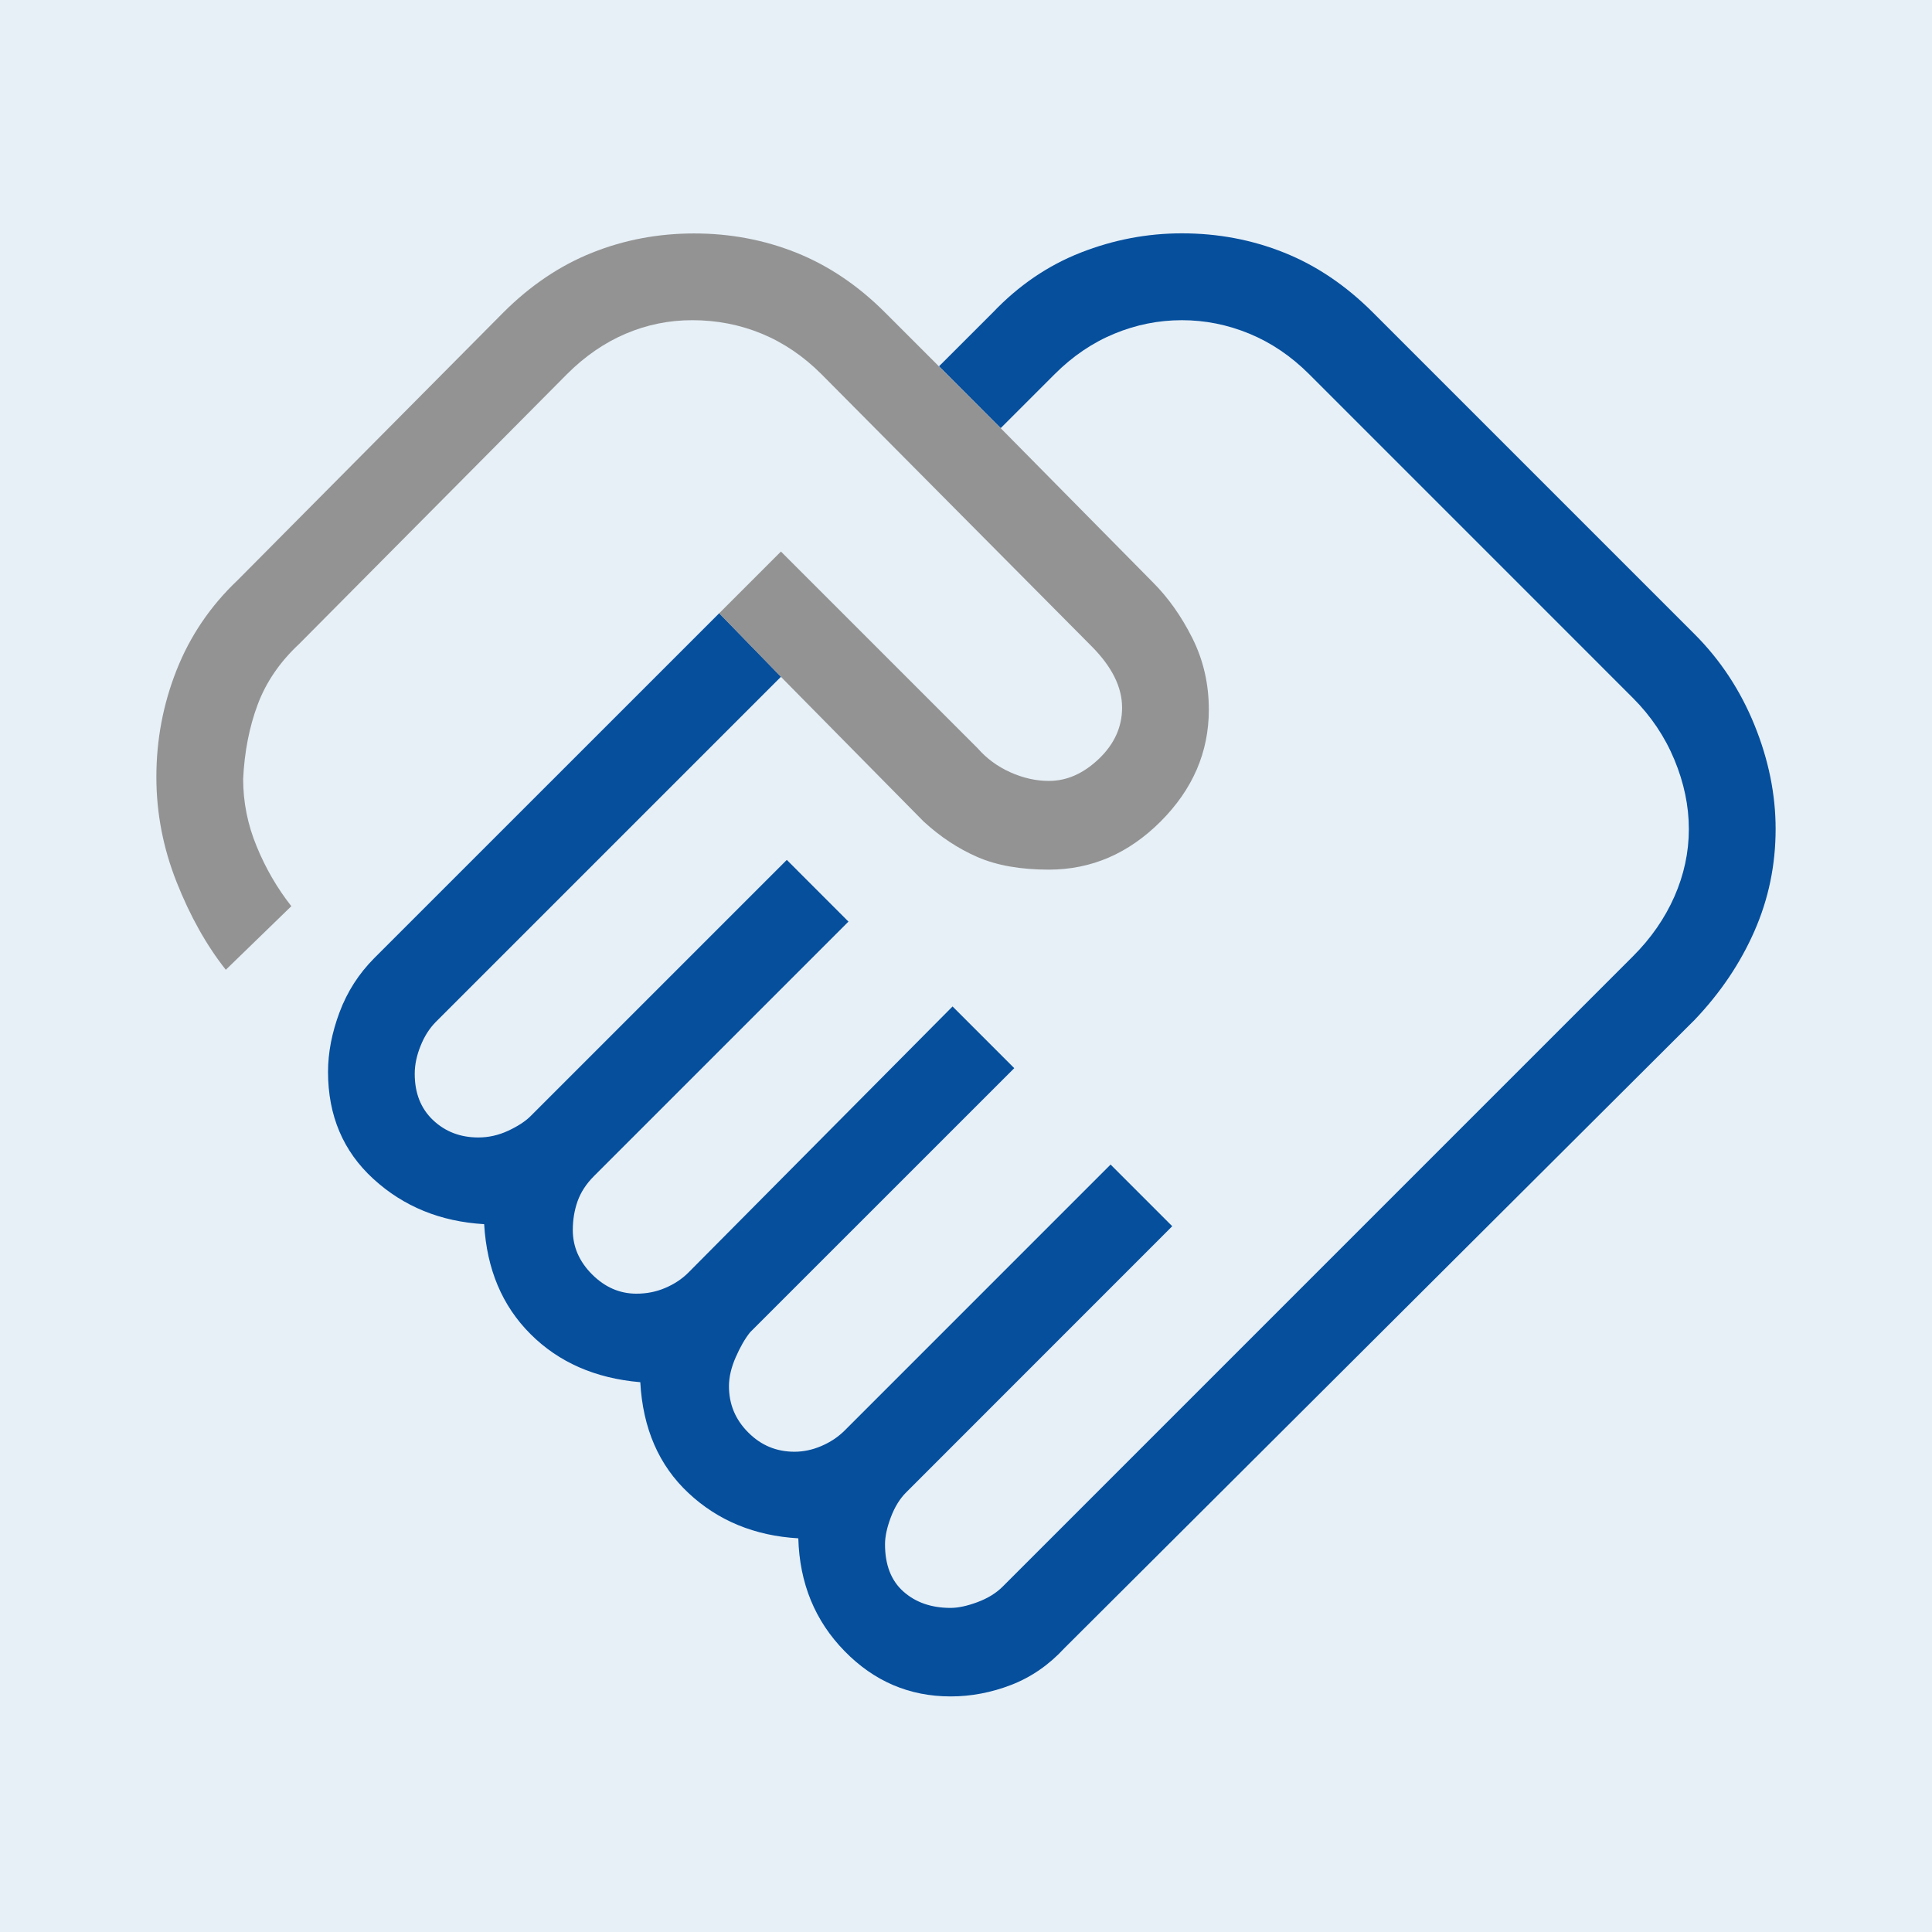 <?xml version="1.0" encoding="utf-8"?>
<!-- Generator: Adobe Illustrator 15.0.2, SVG Export Plug-In . SVG Version: 6.00 Build 0)  -->
<!DOCTYPE svg PUBLIC "-//W3C//DTD SVG 1.1//EN" "http://www.w3.org/Graphics/SVG/1.1/DTD/svg11.dtd">
<svg version="1.1" id="Ebene_1" xmlns="http://www.w3.org/2000/svg" xmlns:xlink="http://www.w3.org/1999/xlink" x="0px" y="0px"
	 width="48px" height="48px" viewBox="448.25 -88 48 48" enable-background="new 448.25 -88 48 48" xml:space="preserve">
<rect x="448.25" y="-88" fill="#E7F0F7" width="48" height="48"/>
<g>
	<path fill="none" d="M458.697-62.013c-0.097,0.239-0.145,0.47-0.145,0.694c0,0.479,0.151,0.862,0.455,1.15
		c0.303,0.287,0.679,0.431,1.126,0.431c0.254,0,0.502-0.056,0.741-0.167c0.24-0.112,0.424-0.232,0.552-0.359l6.37-6.37l1.532,1.533
		l-6.322,6.322c-0.192,0.192-0.327,0.399-0.407,0.622c-0.08,0.225-0.12,0.464-0.12,0.719c0,0.415,0.16,0.782,0.479,1.102
		c0.319,0.32,0.687,0.479,1.102,0.479c0.255,0,0.495-0.047,0.719-0.144c0.223-0.095,0.415-0.223,0.574-0.382l6.561-6.61l1.533,1.533
		l-6.562,6.561c-0.128,0.159-0.247,0.367-0.359,0.623c-0.111,0.254-0.167,0.494-0.167,0.718c0,0.447,0.159,0.83,0.479,1.149
		c0.317,0.32,0.701,0.479,1.148,0.479c0.224,0,0.447-0.047,0.671-0.143c0.224-0.096,0.414-0.224,0.575-0.383l6.608-6.609
		l1.532,1.532l-6.608,6.61c-0.16,0.159-0.288,0.367-0.384,0.622s-0.144,0.479-0.144,0.67c0,0.511,0.151,0.902,0.455,1.173
		c0.304,0.271,0.695,0.408,1.174,0.408c0.191,0,0.415-0.049,0.67-0.144c0.256-0.096,0.463-0.224,0.623-0.384l15.66-15.661
		c0.447-0.447,0.791-0.942,1.03-1.484c0.239-0.543,0.359-1.102,0.359-1.676c0-0.575-0.12-1.149-0.359-1.724
		c-0.239-0.575-0.583-1.086-1.03-1.533l-8.045-8.046c-0.447-0.447-0.943-0.782-1.485-1.006c-0.543-0.224-1.102-0.335-1.677-0.335
		c-0.574,0-1.134,0.111-1.676,0.335c-0.543,0.224-1.037,0.559-1.484,1.006l-1.341,1.341l3.783,3.832
		c0.383,0.383,0.711,0.846,0.981,1.389c0.271,0.543,0.407,1.133,0.407,1.772c0,1.054-0.399,1.979-1.197,2.778
		c-0.798,0.798-1.724,1.197-2.777,1.197c-0.703,0-1.294-0.104-1.772-0.312s-0.926-0.503-1.342-0.886l-3.543-3.592l-8.573,8.573
		C458.92-62.452,458.792-62.253,458.697-62.013z"/>
	<path fill="#054F9D" d="M473.112-77.363l1.341-1.341c0.447-0.447,0.941-0.782,1.484-1.006c0.542-0.224,1.102-0.335,1.676-0.335
		c0.575,0,1.134,0.111,1.677,0.335c0.542,0.224,1.038,0.559,1.485,1.006l8.045,8.046c0.447,0.447,0.791,0.958,1.03,1.533
		c0.239,0.575,0.359,1.149,0.359,1.724c0,0.574-0.12,1.133-0.359,1.676c-0.239,0.542-0.583,1.038-1.03,1.484L473.16-48.58
		c-0.16,0.16-0.367,0.288-0.623,0.384c-0.255,0.095-0.479,0.144-0.67,0.144c-0.479,0-0.87-0.137-1.174-0.408
		c-0.304-0.271-0.455-0.663-0.455-1.173c0-0.192,0.048-0.415,0.144-0.67s0.224-0.463,0.384-0.622l6.608-6.61l-1.532-1.532
		l-6.608,6.609c-0.161,0.16-0.352,0.287-0.575,0.383c-0.224,0.096-0.447,0.143-0.671,0.143c-0.447,0-0.831-0.159-1.148-0.479
		c-0.32-0.319-0.479-0.702-0.479-1.149c0-0.225,0.056-0.464,0.167-0.718c0.112-0.256,0.231-0.464,0.359-0.623l6.562-6.561
		l-1.533-1.533l-6.561,6.61c-0.159,0.16-0.352,0.287-0.574,0.382c-0.224,0.097-0.464,0.144-0.719,0.144
		c-0.415,0-0.782-0.159-1.102-0.479c-0.319-0.32-0.479-0.687-0.479-1.102c0-0.254,0.04-0.494,0.12-0.719
		c0.08-0.223,0.215-0.43,0.407-0.622l6.322-6.322l-1.532-1.533l-6.37,6.37c-0.128,0.127-0.312,0.247-0.552,0.359
		c-0.239,0.111-0.487,0.167-0.741,0.167c-0.447,0-0.823-0.144-1.126-0.431c-0.304-0.288-0.455-0.671-0.455-1.15
		c0-0.224,0.048-0.455,0.145-0.694c0.095-0.24,0.223-0.439,0.382-0.599l8.573-8.573l-1.535-1.578l-8.571,8.57
		c-0.382,0.384-0.669,0.83-0.861,1.341c-0.191,0.511-0.287,1.006-0.287,1.484c0,1.085,0.375,1.972,1.126,2.659
		c0.75,0.687,1.667,1.061,2.753,1.125c0.065,1.118,0.447,2.027,1.15,2.729c0.701,0.702,1.612,1.102,2.729,1.197
		c0.063,1.149,0.463,2.068,1.197,2.754c0.735,0.687,1.645,1.062,2.729,1.125c0.031,1.118,0.415,2.052,1.15,2.803
		c0.733,0.75,1.611,1.125,2.634,1.125c0.511,0,1.014-0.096,1.508-0.287c0.495-0.192,0.935-0.496,1.317-0.91l15.661-15.613
		c0.639-0.671,1.134-1.405,1.484-2.203c0.352-0.799,0.527-1.645,0.527-2.539c0-0.862-0.176-1.724-0.527-2.586
		c-0.351-0.862-0.846-1.612-1.484-2.251l-7.998-7.998c-0.671-0.67-1.404-1.165-2.203-1.484c-0.799-0.32-1.645-0.479-2.539-0.479
		c-0.861,0-1.699,0.159-2.514,0.479c-0.814,0.319-1.54,0.814-2.179,1.484l-1.342,1.341"/>
	<path fill="#939393" d="M471.579-78.896l-1.341-1.341c-0.67-0.67-1.405-1.165-2.202-1.484c-0.799-0.32-1.645-0.479-2.539-0.479
		c-0.894,0-1.739,0.159-2.538,0.479c-0.798,0.319-1.532,0.814-2.203,1.484l-6.608,6.657c-0.672,0.638-1.175,1.381-1.51,2.227
		c-0.335,0.846-0.503,1.732-0.503,2.658c0,0.894,0.168,1.764,0.503,2.61c0.335,0.846,0.742,1.572,1.222,2.179l1.628-1.58
		c-0.351-0.447-0.639-0.942-0.861-1.485c-0.225-0.542-0.336-1.101-0.336-1.676c0.032-0.67,0.151-1.285,0.359-1.843
		c0.208-0.559,0.551-1.062,1.03-1.509l6.656-6.705c0.447-0.447,0.935-0.782,1.461-1.006c0.527-0.224,1.077-0.335,1.651-0.335
		c0.607,0,1.183,0.111,1.726,0.335c0.542,0.224,1.037,0.559,1.484,1.006l6.705,6.753c0.255,0.255,0.447,0.511,0.574,0.766
		c0.128,0.255,0.191,0.511,0.191,0.766c0,0.479-0.191,0.902-0.574,1.27c-0.384,0.367-0.798,0.551-1.245,0.551
		c-0.319,0-0.639-0.072-0.958-0.215c-0.319-0.144-0.591-0.343-0.814-0.599l-4.885-4.885l-1.535,1.535l1.535,1.578l3.543,3.592
		c0.416,0.383,0.863,0.678,1.342,0.886s1.069,0.312,1.772,0.312c1.054,0,1.979-0.399,2.777-1.197
		c0.798-0.799,1.197-1.724,1.197-2.778c0-0.639-0.136-1.229-0.407-1.772c-0.271-0.543-0.599-1.006-0.981-1.389l-3.783-3.832"/>
</g>
</svg>
